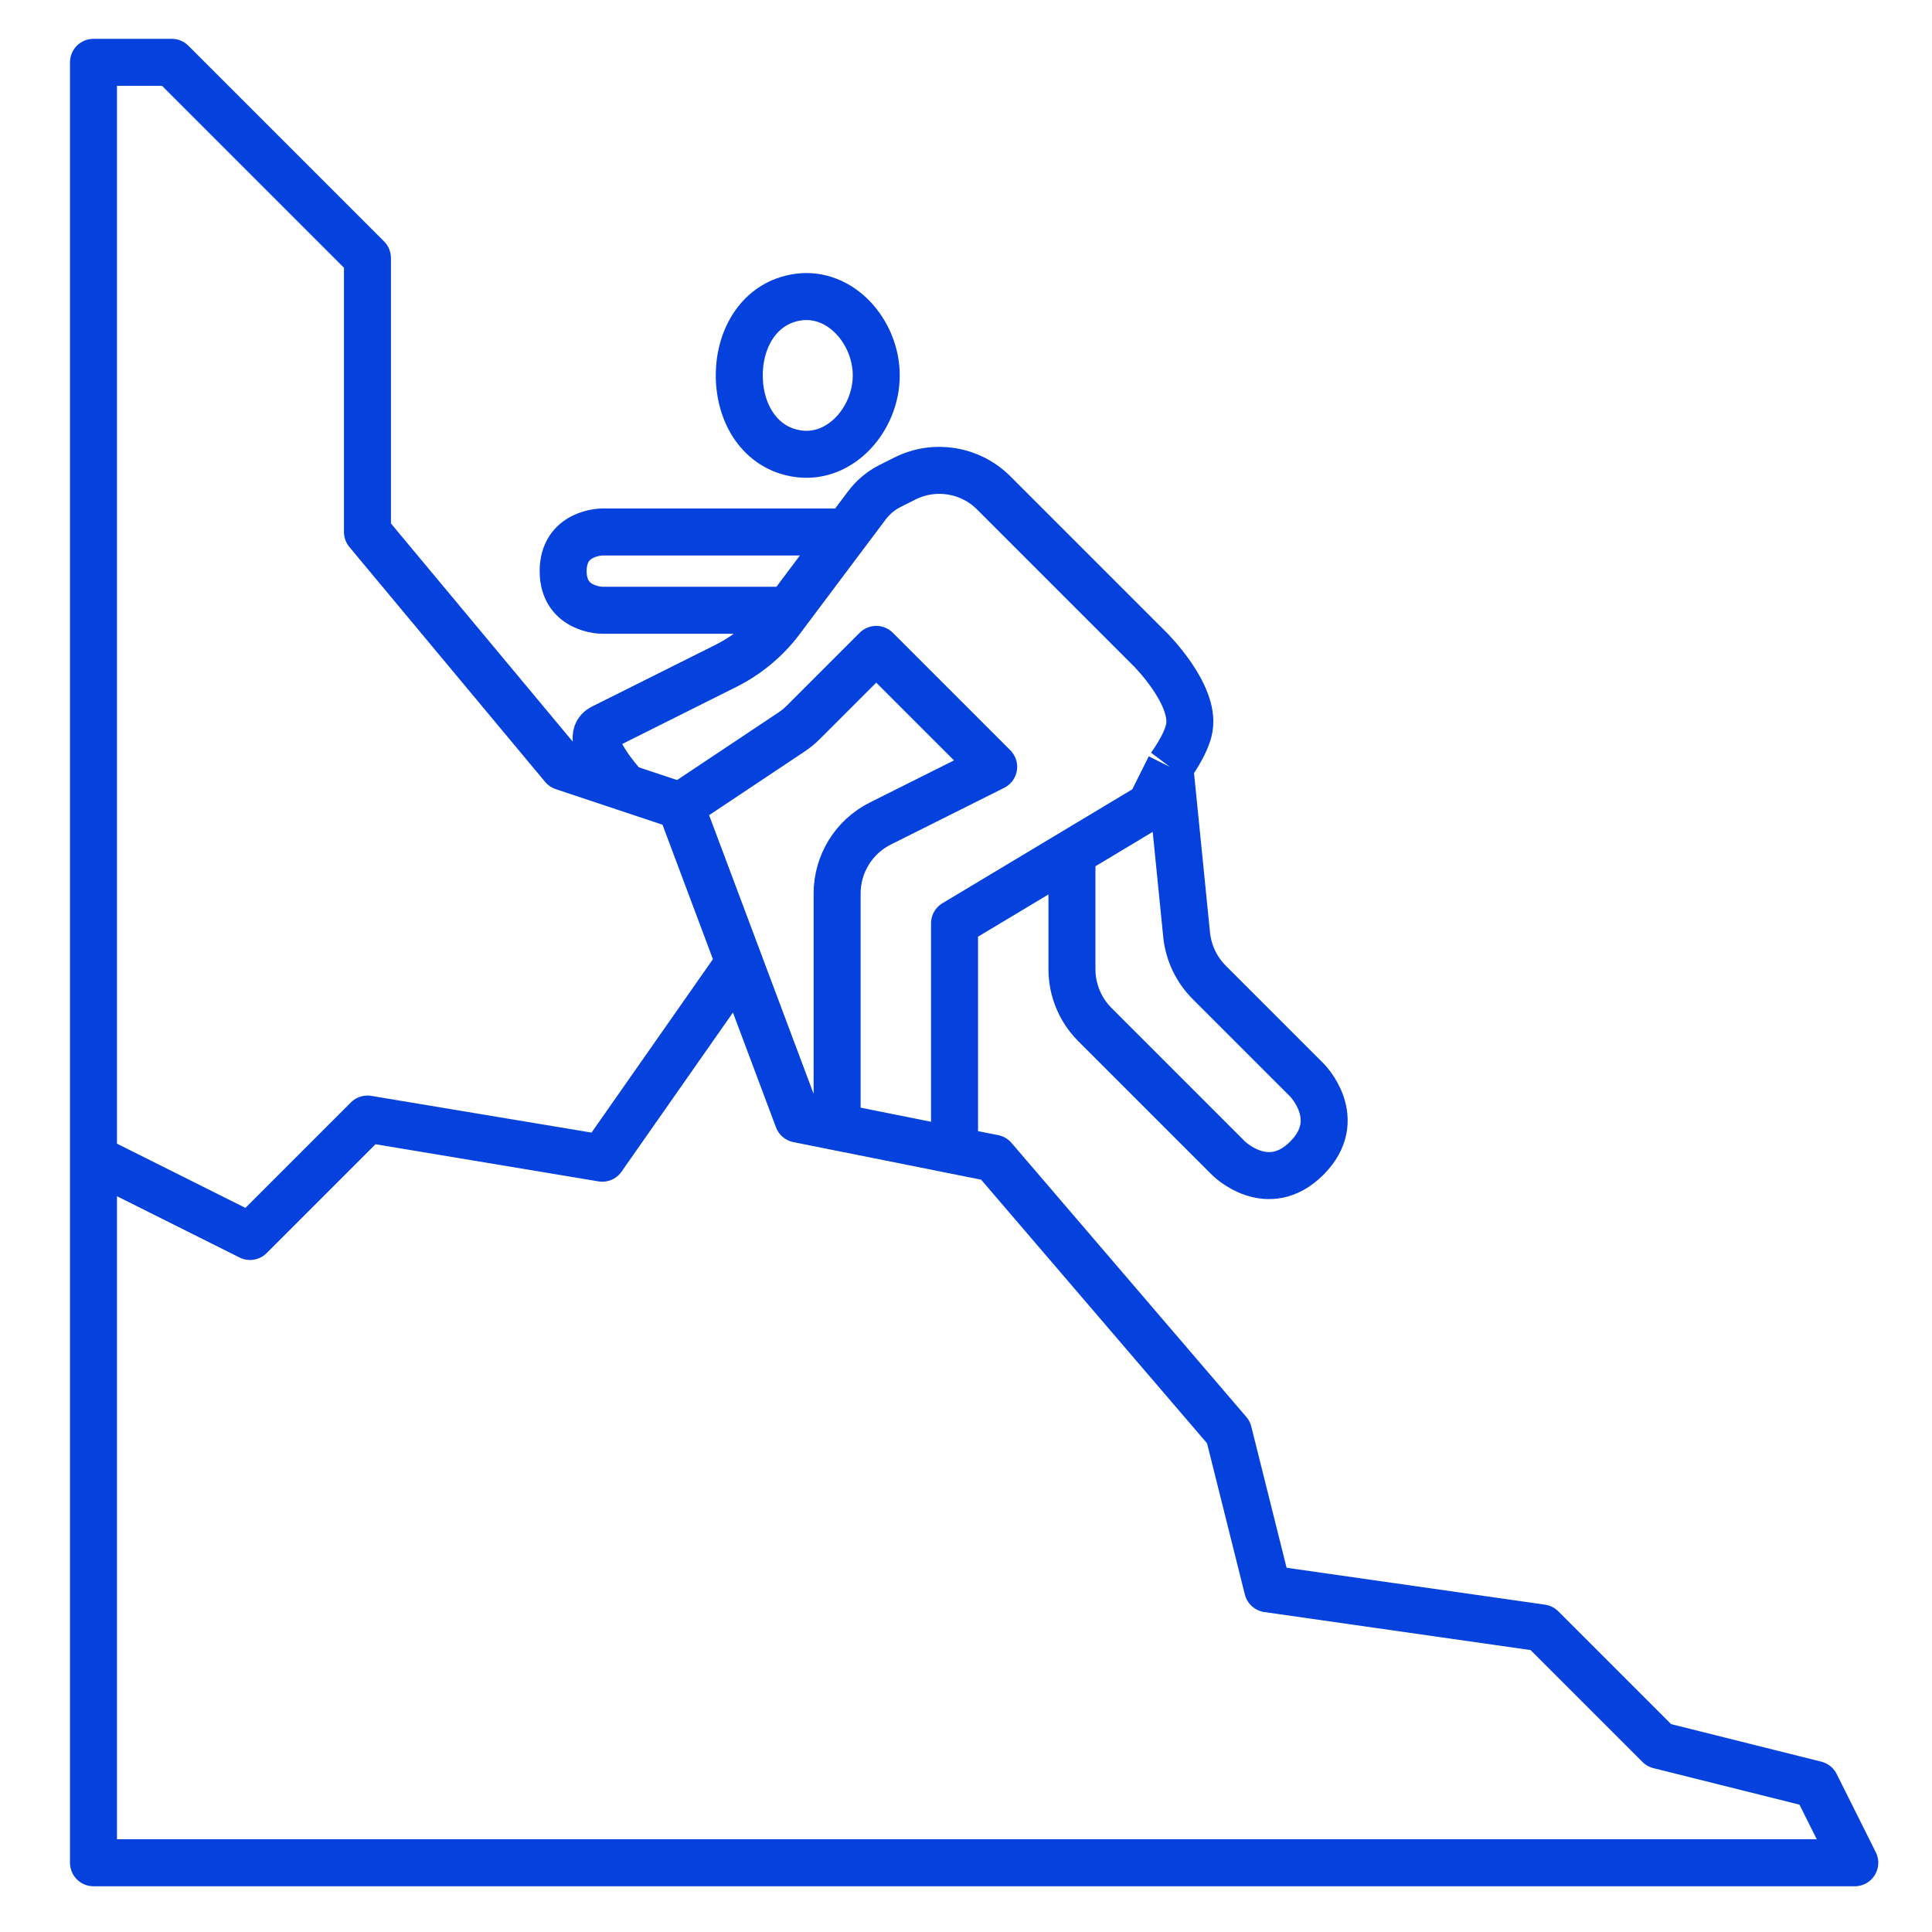 <svg width="150" height="150" viewBox="0 0 30 31" fill="none" xmlns="http://www.w3.org/2000/svg">
<path d="M10.42 12.932L11.362 15.444M10.42 12.932L9.536 12.638M10.42 12.932L12.201 11.745C12.27 11.699 12.334 11.647 12.392 11.588L13.56 10.42L15.444 12.304L13.627 13.213C13.201 13.426 12.932 13.861 12.932 14.337V18.082M11.362 15.444L12.304 17.956L12.932 18.082M11.362 15.444L9.164 18.584L5.396 17.956L3.512 19.84L1 18.584M1 18.584V29.889H29.261L28.633 28.633L26.121 28.005L24.237 26.121L19.84 25.493L19.212 22.981L15.444 18.584L14.816 18.459M1 18.584V1H2.256L5.396 4.14V8.536L8.536 12.304L9.536 12.638M14.816 18.459V14.816L16.7 13.686M14.816 18.459L12.932 18.082M9.536 12.638C9.536 12.638 8.804 11.856 9.164 11.676C9.914 11.302 10.664 10.927 11.146 10.685C11.495 10.511 11.798 10.258 12.032 9.946L12.147 9.792M18.27 12.304L17.956 12.932L16.7 13.686M18.27 12.304C18.27 12.304 18.539 11.947 18.584 11.676C18.675 11.135 17.956 10.42 17.956 10.42L15.444 7.908V7.908C15.069 7.533 14.496 7.44 14.022 7.677L13.785 7.796C13.637 7.87 13.509 7.977 13.409 8.11L13.089 8.536M18.27 12.304L18.54 14.998C18.569 15.287 18.697 15.556 18.901 15.761L20.468 17.328C20.468 17.328 20.468 17.328 20.468 17.328C20.468 17.328 21.096 17.956 20.468 18.584C19.84 19.212 19.212 18.584 19.212 18.584C19.212 18.584 19.212 18.584 19.212 18.584L17.068 16.44C16.833 16.205 16.7 15.885 16.7 15.552V13.686M13.089 8.536H9.164C9.164 8.536 9.164 8.536 9.164 8.536C9.164 8.536 8.536 8.536 8.536 9.164C8.536 9.792 9.164 9.792 9.164 9.792C9.164 9.792 9.164 9.792 9.164 9.792H12.147M13.089 8.536L12.147 9.792M12.304 4.768C11.697 4.855 11.362 5.411 11.362 6.024C11.362 6.637 11.697 7.193 12.304 7.28C12.991 7.378 13.56 6.718 13.56 6.024C13.56 5.33 12.991 4.67 12.304 4.768Z" stroke="#0541dc" stroke-width="0.754" stroke-linejoin="round"/>
</svg>
